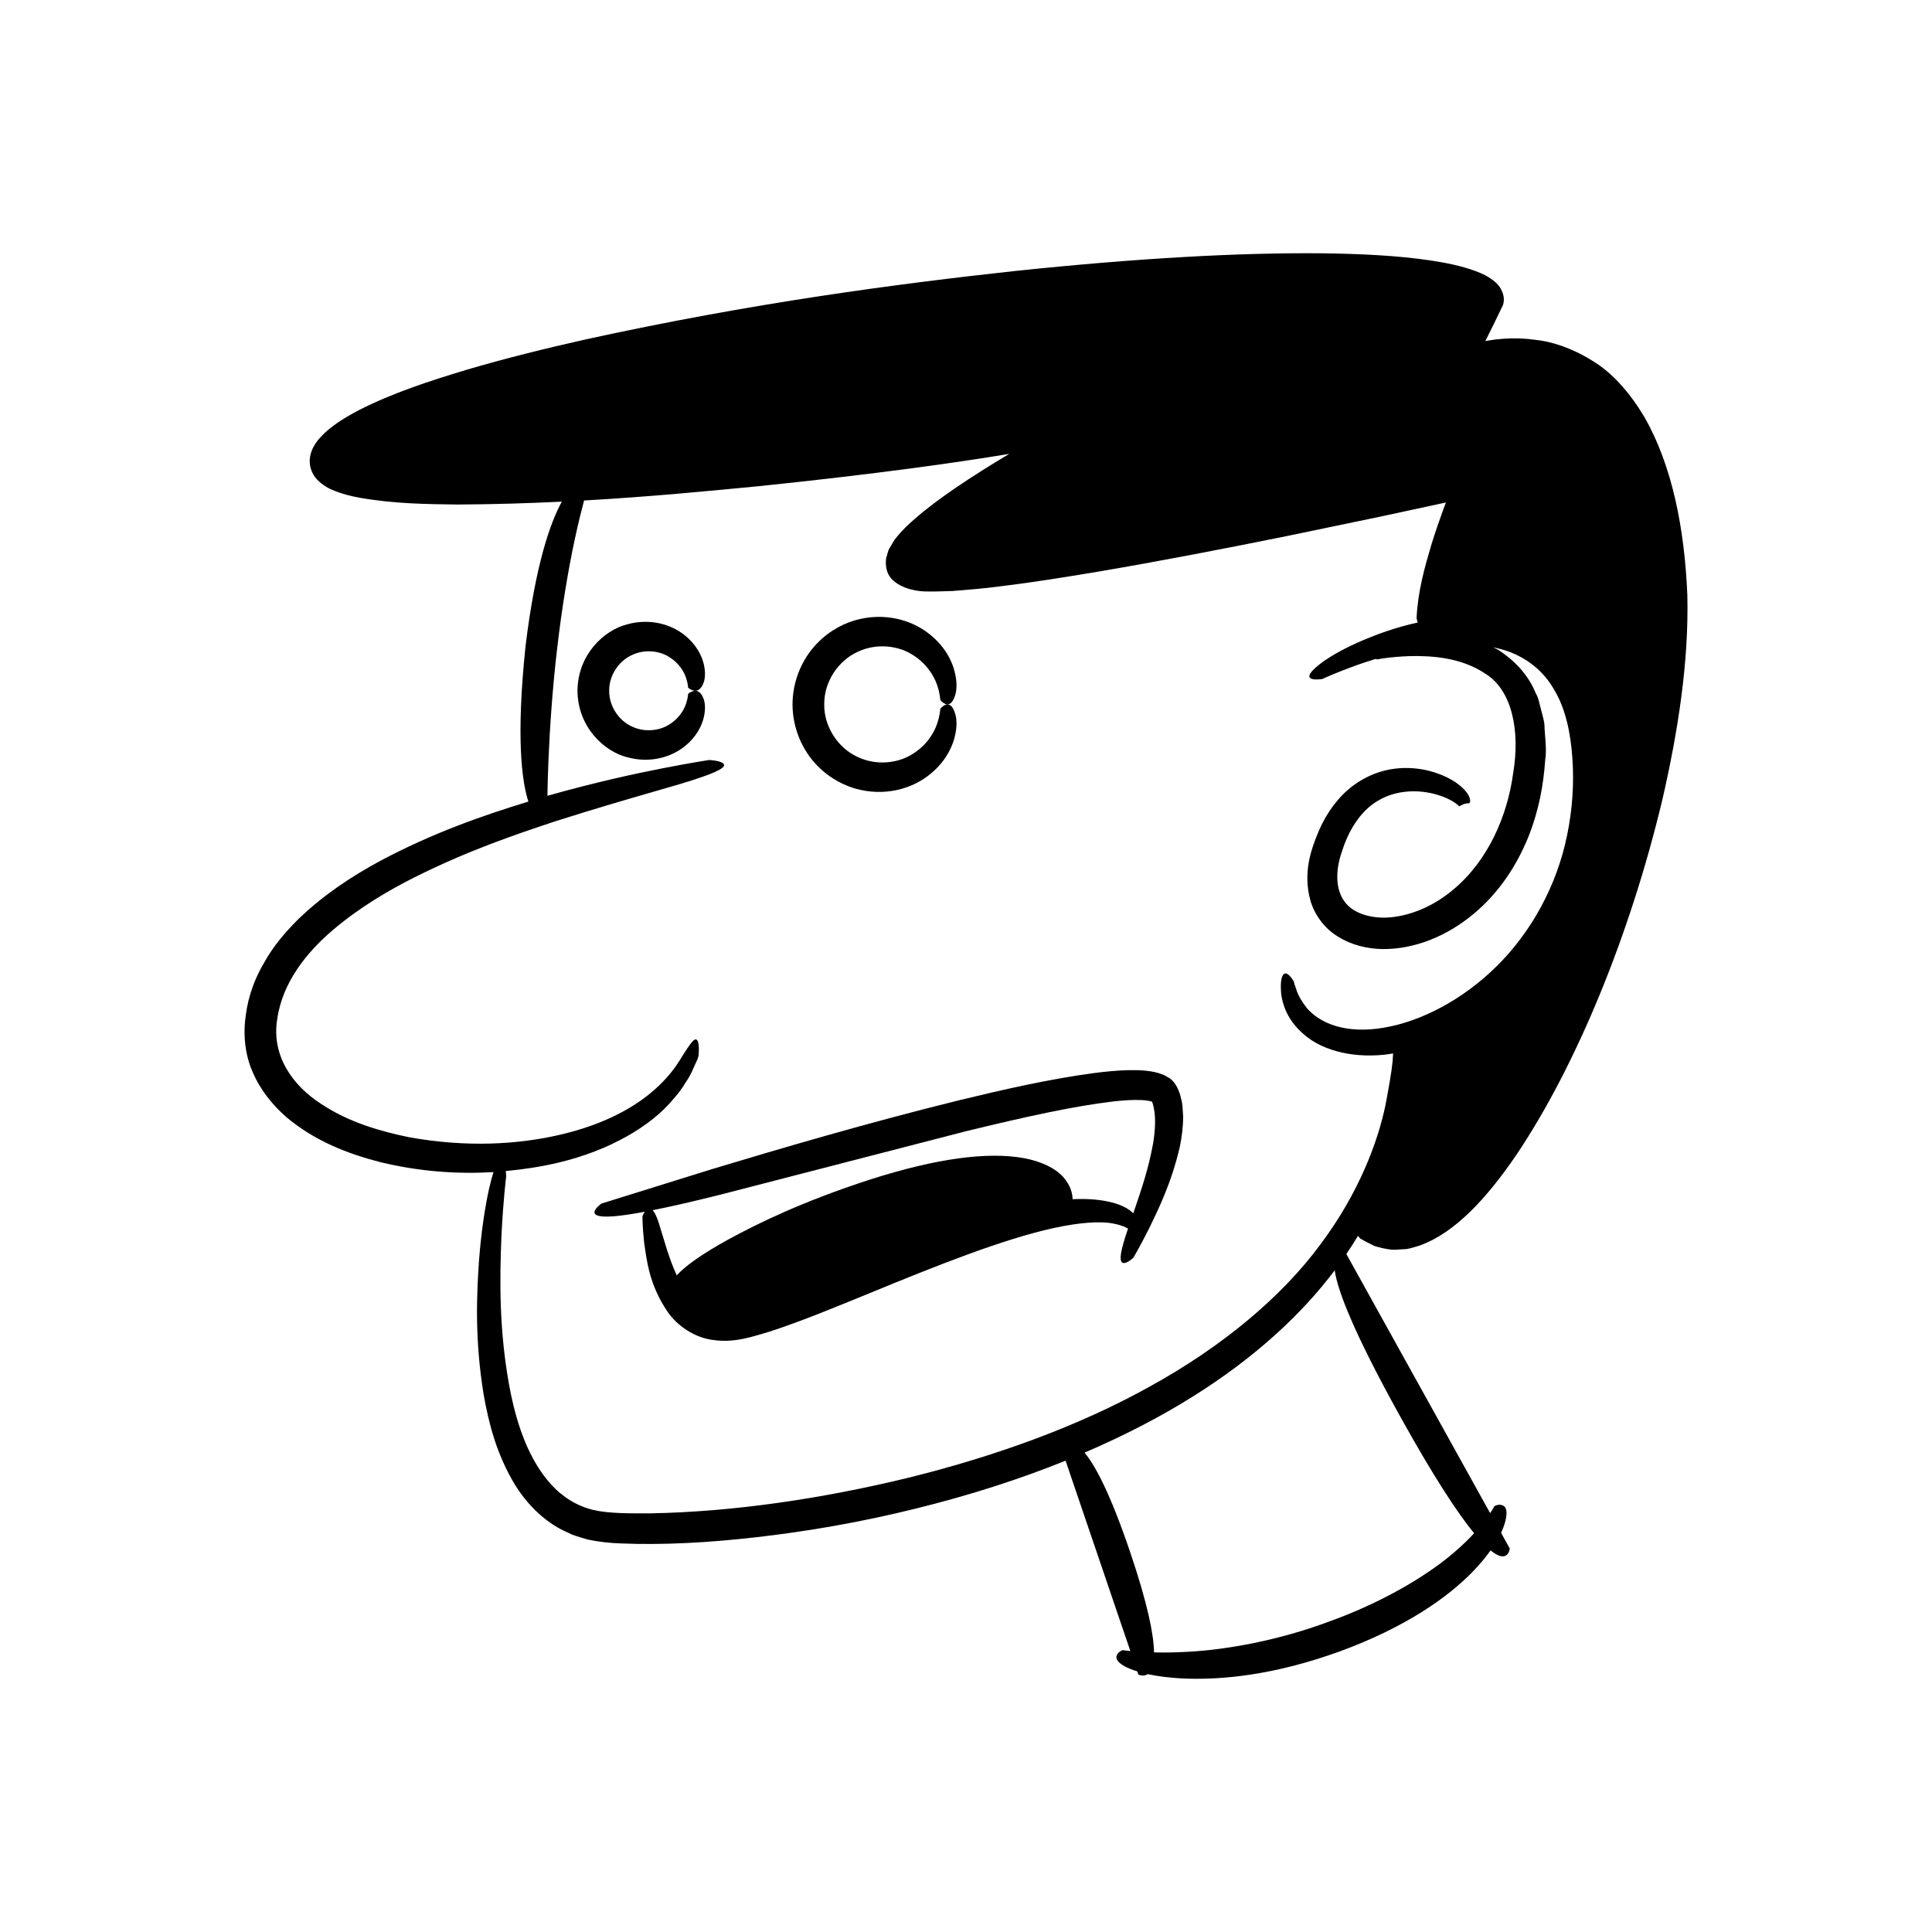 <?xml version="1.0" encoding="UTF-8"?>
<!-- Uploaded to: ICON Repo, www.svgrepo.com, Generator: ICON Repo Mixer Tools -->
<svg fill="#000000" width="800px" height="800px" version="1.1" viewBox="144 144 512 512" xmlns="http://www.w3.org/2000/svg">
 <g>
  <path d="m579.78 254.5c-3.793-6.32-8.48-11.785-13.957-14.996-5.32-3.312-10.715-5.051-15.156-5.473-4.445-0.613-7.945-0.32-10.297-0.07-1.227 0.168-2.137 0.32-2.742 0.426 1.434-2.836 2.977-5.957 4.656-9.508 0.77-2.082-0.324-4.707-1.988-6.082-1.598-1.438-3.418-2.254-5.273-2.961-3.731-1.379-7.758-2.188-12.051-2.836-8.59-1.27-18.27-1.75-29.137-1.879-21.73-0.168-48.219 1.289-80.359 4.641-32.117 3.504-69.969 8.504-114.04 18.137-11.012 2.465-21.562 5.09-31.637 8.051-10.07 3.043-19.691 6.164-28.707 10.754-2.25 1.199-4.469 2.422-6.621 4.039-1.082 0.82-2.102 1.613-3.144 2.711-0.867 0.848-2.519 2.797-3.004 4.91-0.609 2.117-0.09 4.367 1.184 6.113 1.344 1.691 3.359 2.879 4.543 3.34 2.602 1.109 4.981 1.676 7.293 2.094 9.234 1.613 17.711 1.688 25.875 1.793 9.801-0.047 18.969-0.34 27.676-0.762-3.023 5.465-6.969 16.547-9.605 38.16-2.574 24.383-0.984 36.051 0.734 41.328-12.035 3.656-25.539 8.402-39.215 15.688-7.559 4.082-15.129 9.055-21.848 15.566-3.309 3.293-6.457 6.949-8.855 11.238-2.512 4.199-4.297 8.949-4.953 13.996-0.762 4.992-0.305 10.488 1.844 15.27 2.055 4.809 5.371 8.816 9.059 12 7.531 6.285 16.293 9.633 24.758 11.793 10.367 2.519 20.523 3.199 29.961 2.637-0.371 1.191-0.773 2.668-1.211 4.594-0.91 4.227-1.98 10.375-2.648 19.191-0.578 8.805-1.148 20.336 1.25 35.156 1.32 7.359 3.305 15.703 8.414 24.094 2.594 4.129 6.227 8.215 11.145 11.113 1.215 0.723 2.562 1.27 3.871 1.906 1.352 0.531 2.777 0.891 4.199 1.332 2.93 0.613 5.891 0.922 8.621 1.016 11.215 0.465 23.258-0.172 36.293-1.672 13.031-1.504 27.051-3.852 41.973-7.555 14.543-3.582 27.762-7.879 39.707-12.699l17.164 50.449c-1.328-0.129-2.09-0.242-2.09-0.242s-0.98 0.391-1.383 1.117c-0.414 0.711-0.492 1.832 2.008 3.199 0.805 0.426 1.906 0.879 3.297 1.316l0.285 0.836s1.336 0.664 2.496-0.105c2.637 0.574 6.035 1.035 10.418 1.191 9.047 0.262 22.496-0.738 40.352-7.172 17.781-6.496 28.867-14.508 35.289-21.109 2.019-2.07 3.559-3.961 4.793-5.699 4.691 3.816 5.09-0.5 5.09-0.5l-2.305-4.156c0.77-1.652 1.164-3.016 1.336-4.043 0.449-2.867-0.691-3.25-1.457-3.375-0.789-0.148-1.641 0.336-1.641 0.336s-0.352 0.684-1.137 1.863l-38.109-68.672c1.113-1.633 2.137-3.238 3.094-4.824 0.301 0.391 0.543 0.691 0.543 0.691s1.293 0.773 3.832 2.016c1.348 0.383 3.156 0.914 5.195 0.992 1.023-0.059 2.121-0.121 3.297-0.191 1.125-0.176 2.223-0.574 3.426-0.914 9.375-3.344 17.844-12.543 25.746-24.152 15.738-23.453 30.012-57.969 38.617-94.031 4.152-18.055 7.043-36.539 6.617-54.258-0.746-17.656-3.992-34.172-11.375-47.156zm-64.688 264.93c9.051 16.312 15.273 25.66 19.562 30.898-1.473 1.598-3.246 3.34-5.379 5.148-7.731 6.656-20.012 13.609-33.23 18.316-13.129 4.91-27.012 7.438-37.426 7.957-3.352 0.195-6.285 0.211-8.785 0.152-0.082-4.68-1.645-12.789-6.422-26.844-5.211-15.32-9.141-22.684-12-26.09 10.516-4.519 20.016-9.434 28.371-14.668 17.027-10.582 29.465-22.363 37.926-33.648 0.746 5.246 4.852 16.195 17.383 38.777zm44.211-154.12c-2.707 13.418-9.578 25.809-18.691 34.77-9.078 8.977-20.148 14.633-29.844 16.262-4.84 0.852-9.301 0.625-12.781-0.445-3.516-1.035-5.973-2.856-7.602-4.668-1.504-1.926-2.469-3.664-2.844-5.016-0.23-0.652-0.41-1.152-0.527-1.488-0.07-0.363-0.105-0.551-0.105-0.551s-0.832-1.539-1.746-2.059c-0.789-0.5-2.109 0.062-1.625 5.375 0.363 2.555 1.457 6.707 5.902 10.543 4.309 3.906 12.109 6.473 21.574 5.461 0.711-0.078 1.445-0.211 2.176-0.324-0.039 0.594-0.086 1.273-0.145 2.125-0.246 2.664-0.938 6.531-1.852 11.43-2.008 9.738-7.008 23.383-17.328 37.137-10.191 13.816-25.996 27.043-45.105 37.551-19.066 10.641-41.328 18.594-64.094 24.219-22.777 5.531-46.246 9.008-68.09 9.414-5.32 0.016-11.098 0.098-15.297-0.883-4.414-1.047-8.191-3.449-11.18-6.703-5.988-6.609-8.945-15.656-10.699-23.926-3.394-16.82-2.91-31.66-2.523-41.816 0.508-10.223 1.27-16.016 1.27-16.016s-0.035-0.613-0.113-1.363c4.894-0.449 9.598-1.199 13.969-2.238 13.645-3.227 24.406-9.719 30.082-16.426 1.465-1.625 2.652-3.176 3.523-4.672 0.984-1.41 1.645-2.715 2.106-3.82 0.492-1.082 0.871-1.914 1.125-2.473 0.184-0.586 0.277-0.891 0.277-0.891s0.301-2.867-0.215-3.934c-0.633-1.164-1.504-0.219-4.898 5.312-3.356 5.297-11.797 15.184-32.656 19.762-10.258 2.254-23.508 3.199-38.941 0.418-7.594-1.57-15.984-3.938-23.352-8.859-7.391-4.742-13.199-12.703-11.586-22.465 1.398-9.82 7.898-17.758 14.793-23.633 7.012-5.926 14.504-10.352 21.609-13.93 14.277-7.141 26.895-11.387 37.168-14.797 20.688-6.582 32.492-9.469 38.629-11.656 6.156-2.086 6.848-3.164 5.844-3.84-0.988-0.664-3.547-0.793-3.547-0.793s-4.473 0.66-12.199 2.168c-7.516 1.461-18.16 3.777-30.699 7.324 0.039-2.312 0.113-5.379 0.266-9.051 0.328-8.145 1.027-19.012 2.297-29.801 1.227-10.793 3.035-21.484 4.75-29.398 0.93-4.293 1.797-7.727 2.406-10.012 17.727-1 33.203-2.539 46.77-3.836 31.047-3.234 51.949-6.195 65.895-8.516-4.914 2.949-9.789 5.977-14.562 9.25-3.582 2.473-7.113 5.043-10.535 8.027-1.711 1.512-3.398 3.062-5.016 5.148-0.348 0.324-0.961 1.52-1.461 2.344-0.641 0.871-0.676 1.898-1.043 2.84-0.242 1.91 0.035 3.973 1.383 5.445 2.684 2.945 7.516 3.434 9.32 3.41 2.375 0.066 4.535-0.082 6.809-0.121 4.371-0.34 8.719-0.691 12.969-1.277 8.562-1.023 16.992-2.414 25.43-3.809 16.848-2.859 33.59-6.102 50.297-9.48l25.027-5.203 17.109-3.691-0.633 1.688c-1.113 3.039-2.164 6.106-3.137 9.215-1.859 6.269-3.652 12.543-4.004 19.707-0.035 0.012 0.094 0.555 0.316 1.195-5.93 1.297-10.582 3.066-14.305 4.606-4.996 2.129-8.309 4.059-10.512 5.562-8.555 6.207-0.398 4.773-0.492 4.809 0 0 3.152-1.5 8.914-3.598 1.527-0.535 3.277-1.121 5.172-1.707 0.301 0.059 0.539 0.098 0.539 0.098s3.027-0.652 8.414-0.859c5.211-0.113 13.414 0.109 20.203 4.668 7.004 4.316 9.262 15.004 7.336 26.422-1.535 11.398-6.75 23.285-15.953 30.852-4.5 3.801-9.992 6.406-15.457 7.152-5.426 0.789-10.852-0.664-13.27-4.055-2.481-3.332-2.371-8.461-0.703-13.211 1.508-4.891 3.949-8.922 6.93-11.586 6.062-5.391 13.883-4.879 18.379-3.492 2.324 0.672 3.926 1.594 4.769 2.191 0.855 0.629 0.934 0.832 0.973 0.832 0.078-0.07-0.062 0.152 0.582-0.238 1.098-0.594 1.836-0.527 1.797-0.527 0.273 0.059-0.156-0.008 0.164 0.008 0.59 0.02 0.734-1.562-0.938-3.398-1.602-1.824-4.656-3.961-9.648-5.25-4.812-1.152-12.555-1.605-20.09 3.996-3.656 2.746-6.852 6.894-9.004 11.879-2.008 4.801-4.328 11.027-2.246 18.535 1.047 3.66 3.625 7.316 7.219 9.504 3.547 2.25 7.742 3.289 11.914 3.352 8.379 0.062 16.875-3.328 23.984-9.215 7.164-5.914 11.688-13.324 14.594-20.398 2.871-7.152 4.059-14.039 4.504-20.438 0.492-3.141-0.141-6.387-0.195-9.332-0.121-1.488-0.66-2.961-0.973-4.379-0.422-1.41-0.582-2.828-1.355-4.082-2.164-5.336-6.184-9.043-9.961-11.473-0.457-0.25-0.898-0.438-1.348-0.66 1.238 0.254 2.473 0.566 3.684 0.965 5.094 1.773 9.633 5.152 12.523 10.285 3.039 5.016 4.375 11.5 4.832 18.16 0.484 6.734-0.016 13.684-1.391 20.363z"/>
  <path d="m453.31 429.37c-0.492-0.355-1.254-0.621-1.863-0.855-0.516-0.195-0.914-0.258-1.383-0.383-0.891-0.203-1.719-0.316-2.519-0.391-1.617-0.168-3.109-0.152-4.625-0.133-3.004 0.078-5.934 0.371-8.883 0.75-11.758 1.566-23.828 4.309-35.859 7.223-24.02 5.914-47.664 12.867-65.363 18.211-17.652 5.5-29.418 9.164-29.418 9.164s-5.859 4.094 3.254 3.371c1.961-0.148 4.672-0.539 8.234-1.207-0.383 0.566-0.621 1.176-0.621 1.176s-0.051 2.566 0.441 7.019c0.656 4.391 1.242 11.008 6.195 18.301 2.441 3.57 7.098 6.992 12.438 7.539 5.481 0.715 10.094-0.941 14.48-2.223 8.859-2.867 17.703-6.598 26.598-10.211 17.691-7.281 35.438-14.371 48.953-17.305 6.711-1.465 12.324-1.836 15.605-1.172 2.281 0.438 3.438 1.023 3.961 1.352-0.504 1.496-0.914 2.766-1.211 3.828-1.254 4.367-0.746 5.41 0.273 5.289 1.008-0.129 2.344-1.387 2.344-1.387s1.629-2.723 4.129-7.66c2.41-4.992 5.965-12.07 8.211-21.816 0.492-2.477 0.875-5.133 0.867-8.062-0.164-1.523-0.039-2.981-0.559-4.641-0.258-1.465-1.297-4.672-3.68-5.777zm-3.738 17.703c-1.281 7.051-3.262 12.582-4.688 16.836-0.203 0.59-0.379 1.098-0.566 1.645-2.066-2.266-7.551-4.172-16.09-3.75 0.004-0.031 0.012-0.043 0.016-0.074-0.047-1.352-0.445-3.504-2.496-5.828-2.062-2.301-5.754-4.133-10.48-4.996-9.531-1.707-23.023 0.023-40.789 5.715-17.777 5.781-29.395 11.484-37.25 15.727-7.832 4.305-11.816 7.391-13.711 9.457-0.07 0.078-0.094 0.137-0.16 0.211-1.137-2.426-1.918-4.773-2.562-6.684-1.031-3.367-1.762-5.762-2.285-7.469-0.559-1.648-1.066-2.621-1.535-3.148 4.422-0.883 10.035-2.152 17.188-3.926 14.609-3.773 35.699-9.219 66.023-17.051 15.148-3.672 28.109-6.574 38.895-7.848 2.676-0.297 5.234-0.469 7.422-0.359 1.02 0.008 2.262 0.266 2.488 0.324 0.141 0.035 0.379 0.078 0.43 0.43 1.051 3.184 0.711 7.375 0.152 10.789z"/>
  <path d="m370.56 352.96c8.035 2.289 15.023-0.098 19.195-3.227 4.285-3.188 6.238-6.945 7.086-9.816 0.824-2.922 0.746-5.047 0.383-6.465-0.754-2.82-1.906-2.957-2.676-2.672-0.809 0.316-1.371 1.098-1.371 1.098s-0.016 1.504-0.84 3.949c-0.809 2.398-2.82 5.793-6.656 8.086-3.703 2.328-9.469 3.086-14.48 0.648-5.047-2.305-8.848-7.918-8.773-13.887-0.074-5.969 3.727-11.578 8.773-13.887 5.012-2.438 10.777-1.676 14.48 0.648 3.832 2.293 5.848 5.688 6.656 8.086 0.824 2.441 0.84 3.949 0.84 3.949s0.562 0.781 1.371 1.098c0.77 0.285 1.922 0.148 2.676-2.672 0.363-1.414 0.441-3.543-0.383-6.465-0.848-2.871-2.797-6.629-7.086-9.816-4.176-3.129-11.16-5.516-19.195-3.227-3.949 1.164-7.992 3.574-11.168 7.391-3.152 3.785-5.348 9.062-5.367 14.898 0.02 5.836 2.215 11.109 5.367 14.898 3.176 3.809 7.215 6.215 11.168 7.383z"/>
  <path d="m311.41 317.62c3.402-1.656 7.332-1.141 9.848 0.441 2.609 1.562 3.981 3.871 4.527 5.5 0.559 1.66 0.57 2.684 0.57 2.684s0.551 0.52 1.355 0.746c0.773 0.191 1.902 0.137 2.731-2.004 0.402-1.078 0.59-2.719 0.062-5.008-0.547-2.25-1.965-5.231-5.266-7.797-3.215-2.516-8.695-4.484-15.059-2.719-6.199 1.574-13.078 8.102-13.137 17.602 0.059 9.504 6.938 16.031 13.137 17.602 6.363 1.762 11.844-0.203 15.059-2.719 3.301-2.566 4.719-5.547 5.266-7.797 0.531-2.293 0.34-3.93-0.062-5.008-0.828-2.141-1.957-2.199-2.731-2.004-0.805 0.223-1.355 0.742-1.355 0.742s-0.012 1.023-0.57 2.684c-0.547 1.629-1.918 3.938-4.527 5.5-2.512 1.582-6.441 2.098-9.848 0.441-3.434-1.57-6.019-5.383-5.969-9.445-0.051-4.059 2.535-7.871 5.969-9.441z"/>
 </g>
</svg>